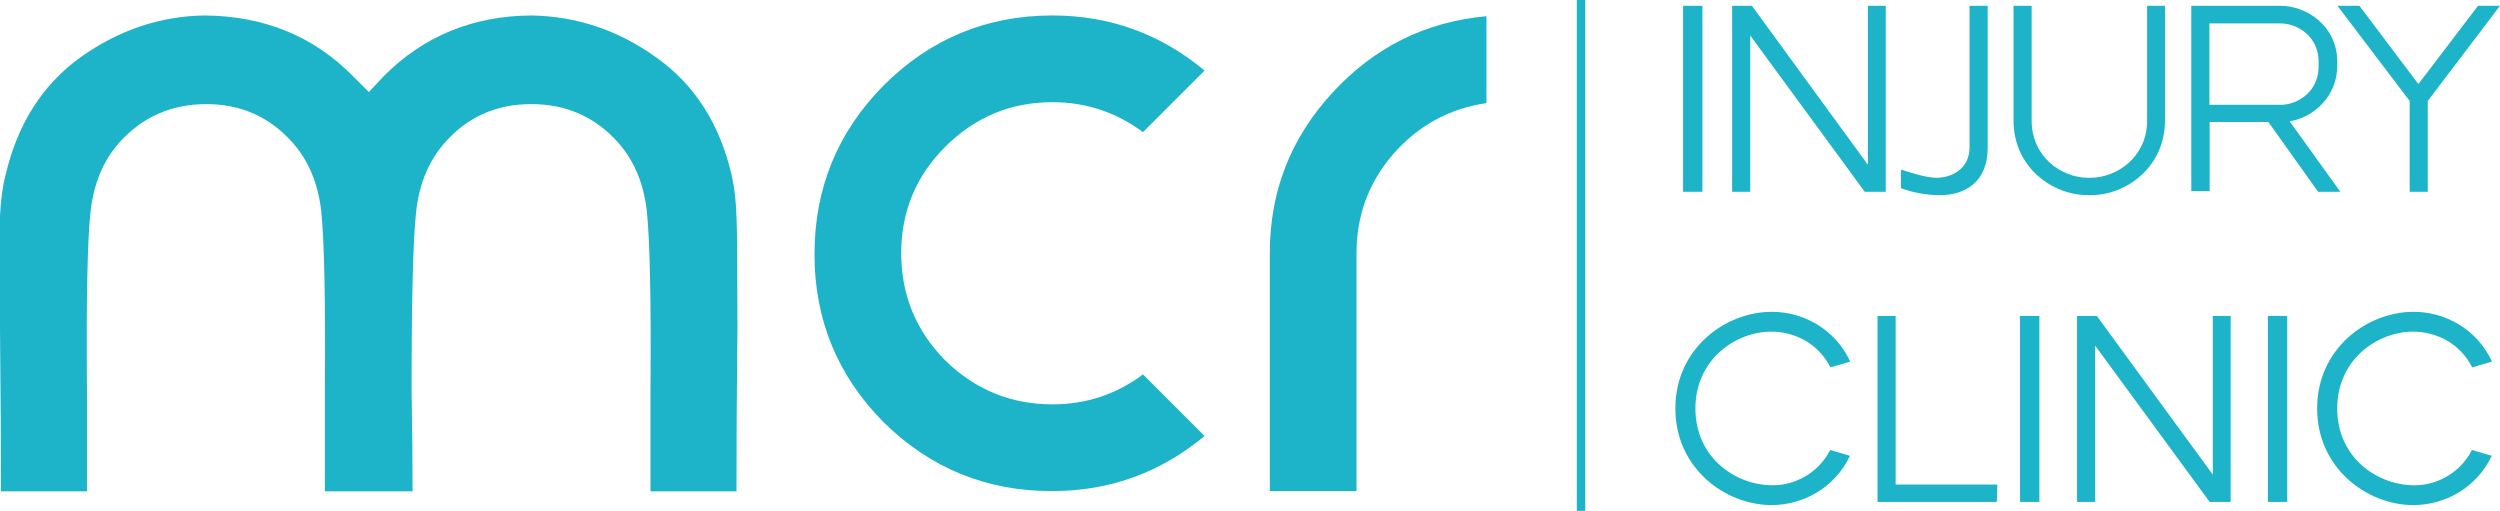 <?xml version="1.0" encoding="UTF-8"?> <svg xmlns="http://www.w3.org/2000/svg" xmlns:xlink="http://www.w3.org/1999/xlink" version="1.1" id="Layer_1" x="0px" y="0px" viewBox="0 0 1035 211.5" style="enable-background:new 0 0 1035 211.5;" xml:space="preserve"> <style type="text/css"> .st0{fill:#1DB4C9;} </style> <g> <path class="st0" d="M255.8,58.9c-9.5-10.6-21.5-15.8-35.9-15.8c-14.4,0-26.3,5.3-35.6,15.8c-6.7,7.5-10.7,17-12,28.6 c-1.3,11.6-1.9,36.2-1.9,73.8c0.3,17,0.4,31,0.4,42.1h-36.3c0-11.1,0-25.1,0-42.1c0.3-37.6-0.3-62.2-1.5-73.8 c-1.3-11.6-5.3-21.1-12-28.6c-9.5-10.6-21.4-15.8-35.6-15.8C71,43.1,59,48.4,49.5,58.9c-6.7,7.5-10.7,17-12,28.6 c-1.3,11.6-1.8,36.2-1.5,73.8c0,17.5,0,31.5,0,42.1H0.4c0-17.3-0.1-39.7-0.4-67.2c0-24.7,0-40.3,0-46.7c0.3-6.4,1-12.1,2.3-17 c4.9-21.1,15.2-37.3,30.9-48.7C49.2,12.4,66.5,6.6,85,6.4c24.5,0.3,44.8,8.6,61.1,25.1l6.6,6.6l6.2-6.6 C175.3,15,195.7,6.6,219.9,6.4c18.8,0.3,36.1,6.1,51.8,17.4c16,11.3,26.4,27.7,31.3,49.1c1,4.6,1.7,10.2,1.9,16.6 c0.3,6.4,0.4,22,0.4,46.7c-0.3,25.8-0.4,48.2-0.4,67.2h-35.6c0-10.6,0-24.6,0-42.1c0.3-37.6-0.3-62.2-1.5-73.8 C266.5,75.9,262.5,66.4,255.8,58.9z"></path> <path class="st0" d="M365.8,174.8c-19.1-19.3-28.6-42.5-28.6-69.5c0-27.3,9.5-50.6,28.6-69.9c19.3-19.3,42.6-29,69.9-29 c23.7,0,44.7,7.6,63,22.8l-25.5,25.5c-11.1-8.2-23.6-12.4-37.5-12.4c-17.3,0-32.1,6.2-44.4,18.5c-12.1,12.1-18.2,26.8-18.2,44 c0,17.3,6.1,32.1,18.2,44.4c12.4,12.1,27.2,18.2,44.4,18.2c13.9,0,26.4-4.1,37.5-12.4l25.5,25.5c-18.3,15.2-39.3,22.8-63,22.8 C408.5,203.4,385.2,193.9,365.8,174.8z"></path> <path class="st0" d="M615.3,42.7c-15.5,2.3-28.3,9.4-38.6,21.2c-10,11.6-15.1,25.2-15.1,40.9v98.5h-35.9v-98.5 c0-25.5,8.6-47.6,25.9-66.4c17.3-18.8,38.5-29.4,63.8-31.7V42.7z"></path> <rect x="696.8" y="2.4" class="st0" width="8" height="77"></rect> <polygon class="st0" points="717.1,79.4 717.1,2.4 725.3,2.4 773.3,68.2 773.3,2.4 780.7,2.4 780.7,79.4 772,79.4 724.6,14.7 724.6,79.4 "></polygon> <path class="st0" d="M787,77.9v-7.7c4.2,1.4,10.7,3.4,14.7,3.4c6.1,0,13.7-3.5,13.7-12.7V2.4h7.5v58.7c0,14.1-9.1,19.7-19.9,19.7 C797.8,80.8,792.1,79.8,787,77.9z"></path> <path class="st0" d="M833.6,2.4h7.5v47.5c0,15.1,12.4,23.7,23.4,23.7h0.9c11,0,23.5-8.6,23.5-23.7V2.4h7.4v47.5 c0,19.3-16,30.9-30.7,30.9h-1.2c-14.7,0-30.8-11.5-30.8-30.9V2.4z"></path> <path class="st0" d="M907.2,79.1V2.4h36.9c11,0,23.5,8.5,23.5,23v2c0,12.1-9.2,20.6-18.5,22.6l-1.2,0.2l21,29.2h-9.2l-20.6-28.9 h-24.3v28.6H907.2z M914.7,43.4h29.4c7.2,0,15.8-5.5,15.8-15.8v-2.1c0-10.3-8.6-15.8-15.8-15.8h-29.4V43.4z"></path> <polygon class="st0" points="997.6,79.4 997.6,41.8 967.7,2.4 976.8,2.4 1001.2,34.8 1025.9,2.4 1035,2.4 1005.1,41.8 1005.1,79.4 "></polygon> <path class="st0" d="M757.7,186.3l8.2,2.4c-6.5,13.6-19.7,20.4-32.5,20.4c-19,0-39.8-15.1-39.8-40s20.8-40,39.8-40h0.3 c12.7,0,26,7,32.3,20.6l-8.2,2.4c-5.2-10.2-15.1-14.8-24.5-14.8c-14.7,0-31.4,11.5-31.4,31.8c0,20.6,16.9,31.8,31.8,31.8 C742.7,201,752.6,196.2,757.7,186.3z"></path> <polygon class="st0" points="777.3,207.8 777.3,130.8 784.8,130.8 784.8,200.6 826.9,200.6 826.7,207.8 "></polygon> <rect x="836.3" y="130.8" class="st0" width="8" height="77"></rect> <polygon class="st0" points="859.9,207.8 859.9,130.8 868.1,130.8 916.1,196.5 916.1,130.8 923.5,130.8 923.5,207.8 914.8,207.8 867.4,143.1 867.4,207.8 "></polygon> <rect x="938.9" y="130.8" class="st0" width="8" height="77"></rect> <path class="st0" d="M1023.4,186.3l8.2,2.4c-6.5,13.6-19.7,20.4-32.5,20.4c-19,0-39.8-15.1-39.8-40s20.8-40,39.8-40h0.3 c12.7,0,26,7,32.3,20.6l-8.2,2.4c-5.2-10.2-15.1-14.8-24.5-14.8c-14.7,0-31.4,11.5-31.4,31.8c0,20.6,16.9,31.8,31.8,31.8 C1008.4,201,1018.3,196.2,1023.4,186.3z"></path> <rect x="652.8" class="st0" width="3.5" height="211.5"></rect> </g> </svg> 